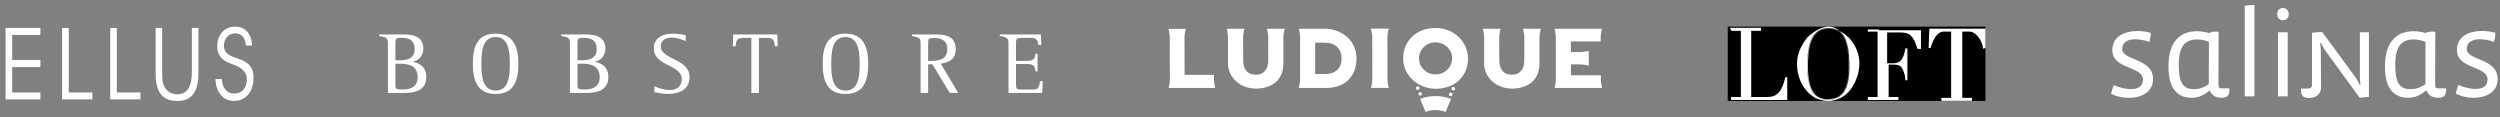 <svg width="406" height="19" viewBox="0 0 406 19" fill="none" xmlns="http://www.w3.org/2000/svg">
<rect x="0" y="0" width="406" height="19" fill="#808080" stroke="none"/>
<path d="M349.653 12.816C349.653 9.4 344.645 9.888 344.645 7.969C344.645 5.822 347.75 6.31 349.052 6.798C349.186 6.375 349.286 5.756 349.286 5.334C346.948 4.683 343.042 4.943 343.042 8.164C343.042 11.287 348.017 10.702 348.017 12.947C348.017 15.224 344.544 14.443 343.276 13.825C343.109 14.248 342.975 14.736 342.841 15.224C345.079 16.428 349.653 16.2 349.653 12.816Z" fill="white"/>
<path d="M395.499 5.171C395.298 5.138 395.132 5.138 394.931 5.138C394.564 5.138 394.164 5.203 393.929 5.366C393.228 5.171 392.627 5.073 391.993 5.073C389.154 5.073 387.318 6.83 387.318 10.799C387.318 14.411 388.787 15.875 391.092 15.875C392.193 15.875 393.028 15.484 393.996 14.703H394.063C394.497 15.68 395.199 15.875 396.033 15.875C396.734 15.875 397.235 15.549 397.235 14.801V14.345H396.066C395.565 14.345 395.466 14.183 395.466 13.662L395.499 5.171ZM393.896 13.662C393.162 14.183 392.394 14.476 391.459 14.476C389.855 14.476 388.988 13.662 388.988 10.572C388.988 7.383 390.09 6.407 391.993 6.407C392.56 6.407 393.295 6.537 393.896 6.798V13.662Z" fill="white"/>
<path d="M371.691 2.308C371.691 1.787 371.357 1.299 370.756 1.299C370.122 1.299 369.822 1.755 369.822 2.308C369.822 2.861 370.156 3.284 370.756 3.284C371.357 3.284 371.691 2.861 371.691 2.308ZM371.525 15.647V5.236H369.955V15.647H371.525Z" fill="white"/>
<path d="M366.116 15.647V0.811C365.648 0.811 364.946 0.876 364.546 0.941V15.647H366.116Z" fill="white"/>
<path d="M360.305 5.171C360.138 5.138 359.938 5.138 359.737 5.138C359.37 5.138 359.003 5.203 358.735 5.366C358.034 5.171 357.433 5.073 356.799 5.073C353.96 5.073 352.158 6.83 352.158 10.799C352.158 14.411 353.627 15.875 355.931 15.875C357.032 15.875 357.868 15.484 358.836 14.703H358.869C359.304 15.68 360.038 15.875 360.839 15.875C361.541 15.875 362.041 15.549 362.041 14.801V14.345H360.873C360.372 14.345 360.272 14.183 360.272 13.662L360.305 5.171ZM358.702 13.662C357.968 14.183 357.2 14.476 356.298 14.476C354.695 14.476 353.827 13.662 353.827 10.572C353.827 7.383 354.929 6.407 356.833 6.407C357.4 6.407 358.135 6.537 358.735 6.798L358.702 13.662Z" fill="white"/>
<path d="M405.616 12.816C405.616 9.4 400.607 9.888 400.607 7.969C400.607 5.821 403.712 6.309 405.015 6.798C405.148 6.375 405.249 5.756 405.249 5.333C402.912 4.65 399.004 4.943 399.004 8.131C399.004 11.255 403.98 10.669 403.98 12.914C403.98 15.191 400.507 14.411 399.239 13.792C399.071 14.248 398.938 14.703 398.804 15.191C401.041 16.428 405.616 16.2 405.616 12.816Z" fill="white"/>
<path d="M384.714 15.712V5.236H383.245V12.556C383.245 12.914 383.278 13.337 383.345 13.727L383.211 13.76C383.044 13.37 382.777 12.914 382.577 12.621L377.134 5.203C376.666 5.203 375.965 5.236 375.465 5.334V13.695C375.465 13.825 375.465 13.923 375.431 14.02C375.364 14.216 375.231 14.378 374.83 14.378H373.695V14.671C373.695 14.996 373.695 15.257 373.928 15.549C374.129 15.777 374.496 15.907 374.864 15.907C375.465 15.907 375.866 15.81 376.233 15.582C376.633 15.289 376.934 14.834 376.934 14.183L376.901 8.197C376.901 7.936 376.834 7.351 376.8 7.025L376.934 6.993C377.101 7.351 377.401 7.904 377.568 8.131L383.211 15.875C383.679 15.842 384.28 15.777 384.714 15.712Z" fill="white"/>
<path d="M31.163 11.637C31.163 12.89 30.963 13.822 30.571 14.416C30.173 15.019 29.573 15.313 28.748 15.313C28.272 15.313 27.848 15.189 27.474 14.939C27.098 14.692 26.814 14.345 26.615 13.9C26.514 13.689 26.447 13.439 26.406 13.155C26.364 12.881 26.34 12.446 26.34 11.877V4.537H25.273V11.921C25.273 13.457 25.557 14.585 26.132 15.313C26.706 16.04 27.606 16.395 28.822 16.395C29.964 16.395 30.814 16.023 31.38 15.286C31.939 14.549 32.222 13.422 32.222 11.921V4.537H31.163V11.637Z" fill="white"/>
<path d="M40.712 10.83C40.403 10.377 39.887 10.004 39.178 9.711C38.978 9.632 38.696 9.525 38.328 9.4C37.679 9.179 37.237 8.974 37.012 8.798C36.788 8.61 36.62 8.416 36.52 8.194C36.42 7.972 36.371 7.715 36.371 7.412C36.371 6.836 36.546 6.355 36.887 5.983C37.229 5.61 37.67 5.415 38.204 5.415C38.704 5.415 39.104 5.584 39.402 5.93C39.703 6.277 39.879 6.764 39.937 7.394H40.944C40.894 6.428 40.62 5.665 40.144 5.131C39.661 4.599 39.02 4.323 38.195 4.323C37.338 4.323 36.638 4.617 36.096 5.211C35.554 5.798 35.28 6.561 35.28 7.483C35.28 8.211 35.455 8.789 35.813 9.241C36.163 9.694 36.738 10.057 37.538 10.35C37.595 10.368 37.686 10.403 37.804 10.448C39.328 10.981 40.094 11.78 40.094 12.836C40.094 13.565 39.912 14.132 39.537 14.558C39.161 14.984 38.663 15.189 38.028 15.189C37.445 15.189 36.97 14.975 36.605 14.549C36.246 14.123 36.054 13.554 36.029 12.836H34.996C35.013 13.9 35.295 14.754 35.846 15.409C36.404 16.058 37.121 16.386 38.012 16.386C38.961 16.386 39.728 16.04 40.303 15.357C40.877 14.664 41.169 13.759 41.169 12.632C41.178 11.877 41.02 11.282 40.712 10.83Z" fill="white"/>
<path d="M0.905 16.138H6.561V15.019H1.979V10.891H6.561V9.738H1.979V5.674H6.561V4.537H0.905V16.138Z" fill="white"/>
<path d="M11.169 4.537H10.086V16.138H15.001V15.019H11.169V4.537Z" fill="white"/>
<path d="M18.976 4.537H17.901V16.138H22.808V15.019H18.976V4.537Z" fill="white"/>
<path d="M197.126 12.154H192.371L192.355 6.199C192.355 5.688 192.426 5.181 192.569 4.689H189.751C189.896 5.181 189.97 5.689 189.972 6.2L189.994 12.762C189.995 13.244 189.932 13.725 189.805 14.192L189.782 14.278H197.354C197.208 13.754 197.133 13.214 197.13 12.673L197.126 12.154Z" fill="white"/>
<path d="M197.126 12.154H192.371L192.355 6.199C192.355 5.688 192.426 5.181 192.569 4.689H189.751C189.896 5.181 189.97 5.689 189.972 6.2L189.994 12.762C189.995 13.244 189.932 13.725 189.805 14.192L189.782 14.278H197.354C197.208 13.754 197.133 13.214 197.13 12.673L197.126 12.154Z" fill="white" fill-opacity="0.2"/>
<path d="M215.164 4.671L210.924 4.683C211.067 5.198 211.139 5.727 211.138 6.259L211.134 12.735C211.134 13.256 211.062 13.775 210.919 14.278H215.39C218.236 14.278 220.285 12.579 220.287 9.468C220.289 6.356 217.608 4.671 215.164 4.671ZM215.19 12.03H213.58L213.583 6.931L215.077 6.918C216.601 6.918 217.86 7.658 217.872 9.467C217.87 11.276 216.7 12.03 215.19 12.03Z" fill="white"/>
<path d="M215.164 4.671L210.924 4.683C211.067 5.198 211.139 5.727 211.138 6.259L211.134 12.735C211.134 13.256 211.062 13.775 210.919 14.278H215.39C218.236 14.278 220.285 12.579 220.287 9.468C220.289 6.356 217.608 4.671 215.164 4.671ZM215.19 12.03H213.58L213.583 6.931L215.077 6.918C216.601 6.918 217.86 7.658 217.872 9.467C217.87 11.276 216.7 12.03 215.19 12.03Z" fill="white" fill-opacity="0.2"/>
<path d="M225.315 12.711L225.309 6.217C225.309 5.694 225.381 5.174 225.522 4.67L225.525 4.661H222.646L222.648 4.671C222.79 5.175 222.862 5.695 222.862 6.216L222.868 12.711C222.868 13.235 222.797 13.758 222.654 14.266H225.533C225.389 13.759 225.315 13.236 225.315 12.711Z" fill="white"/>
<path d="M225.315 12.711L225.309 6.217C225.309 5.694 225.381 5.174 225.522 4.67L225.525 4.661H222.646L222.648 4.671C222.79 5.175 222.862 5.695 222.862 6.216L222.868 12.711C222.868 13.235 222.797 13.758 222.654 14.266H225.533C225.389 13.759 225.315 13.236 225.315 12.711Z" fill="white" fill-opacity="0.2"/>
<path d="M205.752 4.676C205.894 5.177 205.966 5.693 205.965 6.212L205.962 9.828C205.98 11.063 205.38 12.133 203.94 12.133C202.443 12.133 201.892 11.063 201.888 9.828L201.881 6.212C201.88 5.693 201.952 5.177 202.094 4.676H199.216C199.359 5.176 199.431 5.693 199.431 6.211V10.28C199.426 12.598 201.45 14.382 203.94 14.382C206.704 14.382 208.424 12.859 208.414 10.28V6.211C208.414 5.693 208.487 5.176 208.63 4.676H205.752Z" fill="white"/>
<path d="M205.752 4.676C205.894 5.177 205.966 5.693 205.965 6.212L205.962 9.828C205.98 11.063 205.38 12.133 203.94 12.133C202.443 12.133 201.892 11.063 201.888 9.828L201.881 6.212C201.88 5.693 201.952 5.177 202.094 4.676H199.216C199.359 5.176 199.431 5.693 199.431 6.211V10.28C199.426 12.598 201.45 14.382 203.94 14.382C206.704 14.382 208.424 12.859 208.414 10.28V6.211C208.414 5.693 208.487 5.176 208.63 4.676H205.752Z" fill="white" fill-opacity="0.2"/>
<path d="M247.343 4.676C247.485 5.177 247.557 5.693 247.556 6.212L247.553 9.828C247.57 11.063 246.97 12.133 245.531 12.133C244.033 12.133 243.482 11.063 243.479 9.828L243.471 6.212C243.471 5.693 243.543 5.177 243.685 4.676H240.806C240.949 5.176 241.022 5.693 241.022 6.211V10.28C241.018 12.598 243.041 14.382 245.531 14.382C248.295 14.382 250.015 12.859 250.005 10.28V6.211C250.005 5.693 250.077 5.176 250.221 4.676H247.343Z" fill="white"/>
<path d="M247.343 4.676C247.485 5.177 247.557 5.693 247.556 6.212L247.553 9.828C247.57 11.063 246.97 12.133 245.531 12.133C244.033 12.133 243.482 11.063 243.479 9.828L243.471 6.212C243.471 5.693 243.543 5.177 243.685 4.676H240.806C240.949 5.176 241.022 5.693 241.022 6.211V10.28C241.018 12.598 243.041 14.382 245.531 14.382C248.295 14.382 250.015 12.859 250.005 10.28V6.211C250.005 5.693 250.077 5.176 250.221 4.676H247.343Z" fill="white" fill-opacity="0.2"/>
<path d="M259.968 12.752V12.233H255.12L255.126 10.449H256.404C256.943 10.449 257.478 10.516 257.998 10.649L258.024 10.656L258.01 8.254C257.483 8.391 256.938 8.46 256.39 8.46H255.11V6.719H259.945V6.198C259.947 5.69 260.019 5.185 260.161 4.695L260.166 4.675H252.453L252.457 4.694C252.599 5.184 252.67 5.69 252.671 6.199L252.68 12.752C252.682 13.268 252.609 13.78 252.466 14.278H260.182C260.039 13.78 259.966 13.268 259.968 12.752Z" fill="white"/>
<path d="M259.968 12.752V12.233H255.12L255.126 10.449H256.404C256.943 10.449 257.478 10.516 257.998 10.649L258.024 10.656L258.01 8.254C257.483 8.391 256.938 8.46 256.39 8.46H255.11V6.719H259.945V6.198C259.947 5.69 260.019 5.185 260.161 4.695L260.166 4.675H252.453L252.457 4.694C252.599 5.184 252.67 5.69 252.671 6.199L252.68 12.752C252.682 13.268 252.609 13.78 252.466 14.278H260.182C260.039 13.78 259.966 13.268 259.968 12.752Z" fill="white" fill-opacity="0.2"/>
<path d="M230.635 16.052L231.499 18.16C232.55 17.771 233.717 17.774 234.765 18.17L235.644 16.068C234.036 15.461 232.247 15.455 230.635 16.053V16.052Z" fill="white"/>
<path d="M230.635 16.052L231.499 18.16C232.55 17.771 233.717 17.774 234.765 18.17L235.644 16.068C234.036 15.461 232.247 15.455 230.635 16.053V16.052Z" fill="white" fill-opacity="0.2"/>
<path d="M233.138 4.548C230.096 4.548 227.88 6.568 227.877 9.506C227.877 12.35 230.419 14.408 233.128 14.408C236.249 14.408 238.392 12.425 238.398 9.506C238.393 6.867 236.2 4.548 233.138 4.548ZM233.123 12.085C231.612 12.085 230.44 10.919 230.446 9.478C230.437 8.037 231.626 6.871 233.123 6.871C234.649 6.871 235.836 8.037 235.83 9.478C235.824 10.919 234.65 12.085 233.123 12.085Z" fill="white"/>
<path d="M233.138 4.548C230.096 4.548 227.88 6.568 227.877 9.506C227.877 12.35 230.419 14.408 233.128 14.408C236.249 14.408 238.392 12.425 238.398 9.506C238.393 6.867 236.2 4.548 233.138 4.548ZM233.123 12.085C231.612 12.085 230.44 10.919 230.446 9.478C230.437 8.037 231.626 6.871 233.123 6.871C234.649 6.871 235.836 8.037 235.83 9.478C235.824 10.919 234.65 12.085 233.123 12.085Z" fill="white" fill-opacity="0.2"/>
<path d="M235.694 15.062C235.657 15.049 235.618 15.044 235.578 15.045C235.539 15.048 235.5 15.057 235.465 15.074C235.429 15.09 235.397 15.113 235.371 15.141C235.345 15.169 235.325 15.202 235.312 15.237C235.3 15.273 235.295 15.311 235.298 15.348C235.3 15.385 235.311 15.423 235.329 15.456C235.347 15.489 235.372 15.519 235.402 15.543C235.432 15.568 235.467 15.586 235.505 15.598C235.535 15.607 235.567 15.612 235.599 15.612C235.669 15.612 235.737 15.589 235.791 15.545C235.844 15.502 235.88 15.441 235.891 15.376C235.903 15.309 235.889 15.242 235.853 15.185C235.817 15.127 235.761 15.083 235.694 15.062Z" fill="white"/>
<path d="M235.694 15.062C235.657 15.049 235.618 15.044 235.578 15.045C235.539 15.048 235.5 15.057 235.465 15.074C235.429 15.09 235.397 15.113 235.371 15.141C235.345 15.169 235.325 15.202 235.312 15.237C235.3 15.273 235.295 15.311 235.298 15.348C235.3 15.385 235.311 15.423 235.329 15.456C235.347 15.489 235.372 15.519 235.402 15.543C235.432 15.568 235.467 15.586 235.505 15.598C235.535 15.607 235.567 15.612 235.599 15.612C235.669 15.612 235.737 15.589 235.791 15.545C235.844 15.502 235.88 15.441 235.891 15.376C235.903 15.309 235.889 15.242 235.853 15.185C235.817 15.127 235.761 15.083 235.694 15.062Z" fill="white" fill-opacity="0.2"/>
<path d="M236.11 14.136C236.036 14.111 235.954 14.115 235.884 14.147C235.813 14.18 235.758 14.238 235.732 14.308C235.706 14.379 235.711 14.457 235.745 14.525C235.779 14.592 235.839 14.644 235.914 14.669C235.945 14.678 235.979 14.684 236.012 14.684C236.082 14.684 236.15 14.661 236.203 14.618C236.257 14.575 236.293 14.515 236.305 14.449C236.316 14.384 236.303 14.316 236.268 14.258C236.232 14.201 236.176 14.158 236.11 14.136Z" fill="white"/>
<path d="M236.11 14.136C236.036 14.111 235.954 14.115 235.884 14.147C235.813 14.18 235.758 14.238 235.732 14.308C235.706 14.379 235.711 14.457 235.745 14.525C235.779 14.592 235.839 14.644 235.914 14.669C235.945 14.678 235.979 14.684 236.012 14.684C236.082 14.684 236.15 14.661 236.203 14.618C236.257 14.575 236.293 14.515 236.305 14.449C236.316 14.384 236.303 14.316 236.268 14.258C236.232 14.201 236.176 14.158 236.11 14.136Z" fill="white" fill-opacity="0.2"/>
<path d="M230.515 14.215C230.495 14.163 230.459 14.118 230.412 14.086C230.365 14.053 230.309 14.035 230.251 14.032C230.193 14.03 230.136 14.044 230.086 14.073C230.037 14.101 229.997 14.143 229.972 14.193C229.948 14.244 229.939 14.3 229.948 14.354C229.956 14.409 229.982 14.46 230.021 14.501C230.06 14.542 230.111 14.572 230.167 14.585C230.223 14.598 230.283 14.596 230.337 14.577C230.411 14.551 230.472 14.499 230.505 14.431C230.538 14.363 230.542 14.286 230.515 14.215Z" fill="white"/>
<path d="M230.515 14.215C230.495 14.163 230.459 14.118 230.412 14.086C230.365 14.053 230.309 14.035 230.251 14.032C230.193 14.03 230.136 14.044 230.086 14.073C230.037 14.101 229.997 14.143 229.972 14.193C229.948 14.244 229.939 14.3 229.948 14.354C229.956 14.409 229.982 14.46 230.021 14.501C230.06 14.542 230.111 14.572 230.167 14.585C230.223 14.598 230.283 14.596 230.337 14.577C230.411 14.551 230.472 14.499 230.505 14.431C230.538 14.363 230.542 14.286 230.515 14.215Z" fill="white" fill-opacity="0.2"/>
<path d="M230.735 15.504C230.806 15.482 230.866 15.435 230.902 15.374C230.939 15.312 230.949 15.239 230.932 15.171C230.915 15.101 230.871 15.041 230.809 15.002C230.747 14.962 230.672 14.946 230.599 14.958C230.525 14.968 230.459 15.005 230.413 15.061C230.366 15.117 230.344 15.187 230.35 15.258C230.356 15.329 230.389 15.394 230.444 15.443C230.499 15.491 230.57 15.517 230.645 15.517C230.676 15.517 230.706 15.513 230.735 15.504Z" fill="white"/>
<path d="M230.735 15.504C230.806 15.482 230.866 15.435 230.902 15.374C230.939 15.312 230.949 15.239 230.932 15.171C230.915 15.101 230.871 15.041 230.809 15.002C230.747 14.962 230.672 14.946 230.599 14.958C230.525 14.968 230.459 15.005 230.413 15.061C230.366 15.117 230.344 15.187 230.35 15.258C230.356 15.329 230.389 15.394 230.444 15.443C230.499 15.491 230.57 15.517 230.645 15.517C230.676 15.517 230.706 15.513 230.735 15.504Z" fill="white" fill-opacity="0.2"/>
<path d="M64.216 10.347H64.91C65.818 10.347 67.829 10.375 67.829 12.532C67.829 14.126 66.624 14.535 65.392 14.535C64.16 14.535 64.216 14.45 64.216 13.378V10.347ZM64.216 7.197C64.216 6.252 64.273 6.14 65.25 6.14C66.384 6.14 67.348 6.521 67.348 7.973C67.348 9.707 65.703 9.79 64.91 9.79H64.216V7.197ZM62.997 15.096H65.456C66.535 15.096 69.231 15.096 69.231 12.541C69.231 10.791 68.053 10.227 67.061 10.044V10.015C67.713 9.875 68.75 9.324 68.75 7.87C68.75 5.682 66.578 5.597 65.557 5.597H61.575V5.838C62.795 6.078 62.997 6.12 62.997 7.207V15.096Z" fill="white"/>
<path d="M80.5 14.708C78.274 14.708 78.176 12.129 78.176 10.367C78.176 8.421 78.332 6.01 80.5 6.01C82.667 6.01 82.796 8.59 82.796 10.367C82.796 12.298 82.64 14.708 80.5 14.708ZM80.5 15.258C83.306 15.258 84.185 13.355 84.185 10.367C84.185 7.561 83.334 5.461 80.5 5.461C77.665 5.461 76.787 7.35 76.787 10.367C76.787 13.172 77.581 15.258 80.5 15.258Z" fill="white"/>
<path d="M111.357 5.694C110.947 5.609 110.183 5.469 109.262 5.469C107.38 5.469 106.178 6.313 106.178 7.847C106.178 10.802 110.72 10.45 110.72 12.829C110.72 14.025 109.984 14.616 108.739 14.616C107.777 14.616 106.8 14.25 106.277 13.996V14.968C106.518 15.025 107.55 15.25 108.542 15.25C110.367 15.25 111.981 14.475 111.981 12.533C111.981 9.451 107.311 9.733 107.311 7.509C107.311 6.651 108.005 6.102 109.024 6.102C110.042 6.102 110.919 6.482 111.358 6.679L111.357 5.694Z" fill="white"/>
<path d="M122.024 15.096H123.244V6.153H124.516C125.732 6.153 125.732 6.66 125.817 7.518H126.302L126.23 5.598H119.08L119.009 7.518H119.46C119.546 6.66 119.572 6.153 120.761 6.153H122.024V15.096Z" fill="white"/>
<path d="M150.726 7.114C150.726 6.282 150.781 6.169 151.73 6.169C152.839 6.169 153.844 6.579 153.844 7.917C153.844 9.891 152.115 9.891 151.108 9.891H150.726V7.114ZM149.508 15.096H150.726V10.447H151.433L154.242 15.096H155.624L152.776 10.339C154.016 10.17 155.215 9.648 155.215 8.039C155.215 6.006 153.79 5.597 152.071 5.597H148.083V5.838C149.281 6.078 149.506 6.106 149.506 7.094V15.097L149.508 15.096Z" fill="white"/>
<path d="M163.781 15.096H169.247L169.346 13.176H168.915C168.719 14.245 168.647 14.541 167.686 14.541H166.161C165.127 14.541 165 14.541 165 13.725V10.398H166.794C167.996 10.398 168.037 10.783 168.18 11.611H168.505V8.731H168.18C168.065 9.389 167.968 9.892 166.794 9.892H165V7.077C165 6.321 165.057 6.153 165.859 6.153H167.336C168.505 6.153 168.49 6.587 168.631 7.315H169.117L169.045 5.597H162.359V5.836C163.584 6.005 163.782 6.273 163.782 7.078L163.781 15.096Z" fill="white"/>
<path d="M93.78 10.347H94.475C95.381 10.347 97.395 10.375 97.395 12.532C97.395 14.126 96.19 14.535 94.957 14.535C93.723 14.535 93.781 14.45 93.781 13.378V10.348L93.78 10.347ZM93.78 7.197C93.78 6.252 93.836 6.14 94.814 6.14C95.948 6.14 96.913 6.521 96.913 7.973C96.913 9.707 95.268 9.79 94.475 9.79H93.78V7.197ZM92.562 15.096H95.022C96.1 15.096 98.796 15.096 98.796 12.541C98.796 10.791 97.619 10.227 96.625 10.044V10.015C97.278 9.875 98.314 9.324 98.314 7.87C98.314 5.682 96.143 5.597 95.121 5.597H91.139V5.838C92.361 6.078 92.562 6.12 92.562 7.207V15.096Z" fill="white"/>
<path d="M137.316 14.708C135.091 14.708 134.992 12.129 134.992 10.367C134.992 8.421 135.147 6.01 137.316 6.01C139.485 6.01 139.61 8.59 139.61 10.367C139.61 12.298 139.456 14.708 137.316 14.708ZM137.316 15.258C140.122 15.258 141.001 13.355 141.001 10.367C141.001 7.561 140.15 5.461 137.316 5.461C134.481 5.461 133.601 7.35 133.601 10.367C133.601 13.172 134.396 15.258 137.316 15.258Z" fill="white"/>
<path d="M322.436 4.323H280.587V16.395H322.436V4.323Z" fill="black"/>
<path fill-rule="evenodd" clip-rule="evenodd" d="M303.436 4.892H305.022V15.866H303.436V16.134C303.558 16.134 306.607 16.134 306.973 16.134C307.339 16.134 307.827 16.134 308.193 16.134V15.866H306.607V10.38C306.729 10.38 307.095 10.38 307.217 10.38C307.827 10.38 308.437 10.38 308.802 10.781C309.047 11.048 309.168 11.316 309.291 11.718C309.412 11.985 309.534 12.52 309.534 12.922H309.656V7.971H309.534C309.412 8.639 309.168 9.576 308.681 9.978C308.437 10.245 308.193 10.245 307.704 10.38C307.339 10.38 306.851 10.38 306.364 10.38C306.364 10.245 306.364 9.844 306.364 9.71V7.703C306.364 7.034 306.364 5.696 306.364 5.16C306.485 5.16 307.949 5.16 308.193 5.16C309.291 5.16 310.266 5.16 310.876 6.364C311.241 6.9 311.364 7.703 311.485 7.836H311.852V5.027H303.436V4.892Z" fill="white"/>
<path fill-rule="evenodd" clip-rule="evenodd" d="M313.315 7.703H313.437C313.803 6.498 314.413 5.159 315.51 5.026C315.998 5.026 316.487 5.026 316.974 5.026C316.974 5.159 316.974 10.245 316.974 10.512C316.974 11.449 316.974 12.386 316.974 13.189C316.974 13.456 316.974 15.731 316.974 15.999H315.389V16.267C316.608 16.267 317.706 16.267 318.925 16.267C319.17 16.267 320.023 16.267 320.145 16.267V15.999H318.56V5.026C318.681 5.026 319.779 5.026 320.023 5.026C320.755 5.159 321.364 5.829 321.731 6.498C321.852 6.766 321.974 7.033 322.097 7.435V7.568V7.703C322.097 7.836 322.097 7.836 322.341 7.703V4.759C320.877 4.759 319.414 4.759 317.827 4.759C317.096 4.759 316.364 4.759 315.633 4.759C315.389 4.759 313.559 4.759 313.437 4.759L313.315 7.703Z" fill="white"/>
<path fill-rule="evenodd" clip-rule="evenodd" d="M296.601 4.568C298.088 4.432 299.085 5.114 299.583 6.071L299.585 6.073C300.077 7.153 300.321 8.499 300.322 9.976C300.382 11.249 300.353 12.762 299.937 13.977C299.73 14.585 299.424 15.121 298.982 15.515C298.54 15.908 297.965 16.155 297.223 16.189C296.598 16.325 295.977 16.187 295.363 15.917L295.36 15.916C294.546 15.504 294.082 14.683 293.822 13.739C293.56 12.796 293.5 11.719 293.5 10.78C293.5 9.509 293.56 8.029 293.975 6.831C294.183 6.232 294.48 5.7 294.906 5.3C295.333 4.9 295.887 4.636 296.601 4.568ZM296.611 4.681C295.922 4.747 295.393 5.001 294.985 5.383C294.576 5.766 294.287 6.28 294.083 6.868C293.675 8.046 293.614 9.509 293.614 10.78C293.614 11.716 293.674 12.78 293.932 13.71C294.189 14.639 294.639 15.423 295.41 15.814C296.014 16.079 296.61 16.208 297.203 16.078L297.208 16.077H297.213C297.933 16.044 298.484 15.806 298.906 15.43C299.329 15.054 299.625 14.536 299.829 13.941C300.237 12.746 300.268 11.25 300.207 9.98V9.977C300.207 8.512 299.965 7.183 299.481 6.121C299.004 5.205 298.05 4.55 296.611 4.681ZM296.605 4.357C295.751 4.491 295.264 4.759 294.654 5.16C294.045 5.562 293.557 5.964 293.191 6.499C292.459 7.569 291.727 8.908 291.849 10.78C291.971 13.189 293.312 15.197 295.02 15.999C297.215 16.936 299.411 16.134 300.63 14.394C301.362 13.323 301.972 11.985 301.972 10.111C301.85 7.836 300.509 5.829 298.679 5.027C298.191 4.491 297.337 4.224 296.605 4.357ZM296.585 4.651C293.78 4.919 293.536 8.264 293.536 10.807C293.536 12.68 293.78 15.089 295.365 15.892C295.975 16.16 296.585 16.293 297.195 16.16C300.122 16.026 300.366 12.546 300.244 10.004C300.244 8.532 300 7.193 299.512 6.123C299.025 5.186 298.048 4.517 296.585 4.651Z" fill="white"/>
<path d="M303.436 4.892H305.022V15.866H303.436V16.134C303.558 16.134 306.607 16.134 306.973 16.134C307.339 16.134 307.827 16.134 308.193 16.134V15.866H306.607V10.38C306.729 10.38 307.095 10.38 307.217 10.38C307.827 10.38 308.437 10.38 308.802 10.781C309.047 11.048 309.168 11.316 309.291 11.718C309.412 11.985 309.534 12.52 309.534 12.922H309.656V7.971H309.534C309.412 8.639 309.168 9.576 308.681 9.978C308.437 10.245 308.193 10.245 307.704 10.38C307.339 10.38 306.851 10.38 306.364 10.38C306.364 10.245 306.364 9.844 306.364 9.71V7.703C306.364 7.034 306.364 5.696 306.364 5.16C306.485 5.16 307.949 5.16 308.193 5.16C309.291 5.16 310.266 5.16 310.876 6.364C311.241 6.9 311.364 7.703 311.485 7.836H311.852V5.027H303.436V4.892Z" stroke="white" stroke-width="0.216" stroke-miterlimit="22.926"/>
<path d="M313.315 7.703H313.437C313.803 6.498 314.413 5.159 315.51 5.026C315.998 5.026 316.487 5.026 316.974 5.026C316.974 5.159 316.974 10.245 316.974 10.512C316.974 11.449 316.974 12.386 316.974 13.189C316.974 13.456 316.974 15.731 316.974 15.999H315.389V16.267C316.608 16.267 317.706 16.267 318.925 16.267C319.17 16.267 320.023 16.267 320.145 16.267V15.999H318.56V5.026C318.681 5.026 319.779 5.026 320.023 5.026C320.755 5.159 321.364 5.829 321.731 6.498C321.852 6.766 321.974 7.033 322.097 7.435V7.568V7.703C322.097 7.836 322.097 7.836 322.341 7.703V4.759C320.877 4.759 319.414 4.759 317.827 4.759C317.096 4.759 316.364 4.759 315.633 4.759C315.389 4.759 313.559 4.759 313.437 4.759L313.315 7.703Z" stroke="white" stroke-width="0.216" stroke-miterlimit="22.926"/>
<path fill-rule="evenodd" clip-rule="evenodd" d="M281.238 4.892H282.824V15.866H281.238V16.134C281.361 16.134 282.092 16.134 282.336 16.134H287.947C288.19 16.134 290.02 16.134 290.142 16.134V12.655H290.02C289.898 13.19 289.654 13.992 289.41 14.394C289.166 14.929 288.8 15.331 288.313 15.599C287.703 15.866 287.215 15.866 286.483 15.866C285.751 15.866 285.019 15.866 284.288 15.866V4.892H285.873V4.625H281.117L281.238 4.892Z" fill="white"/>
<path d="M281.238 4.892H282.824V15.866H281.238V16.134C281.361 16.134 282.092 16.134 282.336 16.134H287.947C288.19 16.134 290.02 16.134 290.142 16.134V12.655H290.02C289.898 13.19 289.654 13.992 289.41 14.394C289.166 14.929 288.8 15.331 288.313 15.599C287.703 15.866 287.215 15.866 286.483 15.866C285.751 15.866 285.019 15.866 284.288 15.866V4.892H285.873V4.625H281.117L281.238 4.892Z" stroke="white" stroke-width="0.216" stroke-miterlimit="22.926"/>
</svg>
